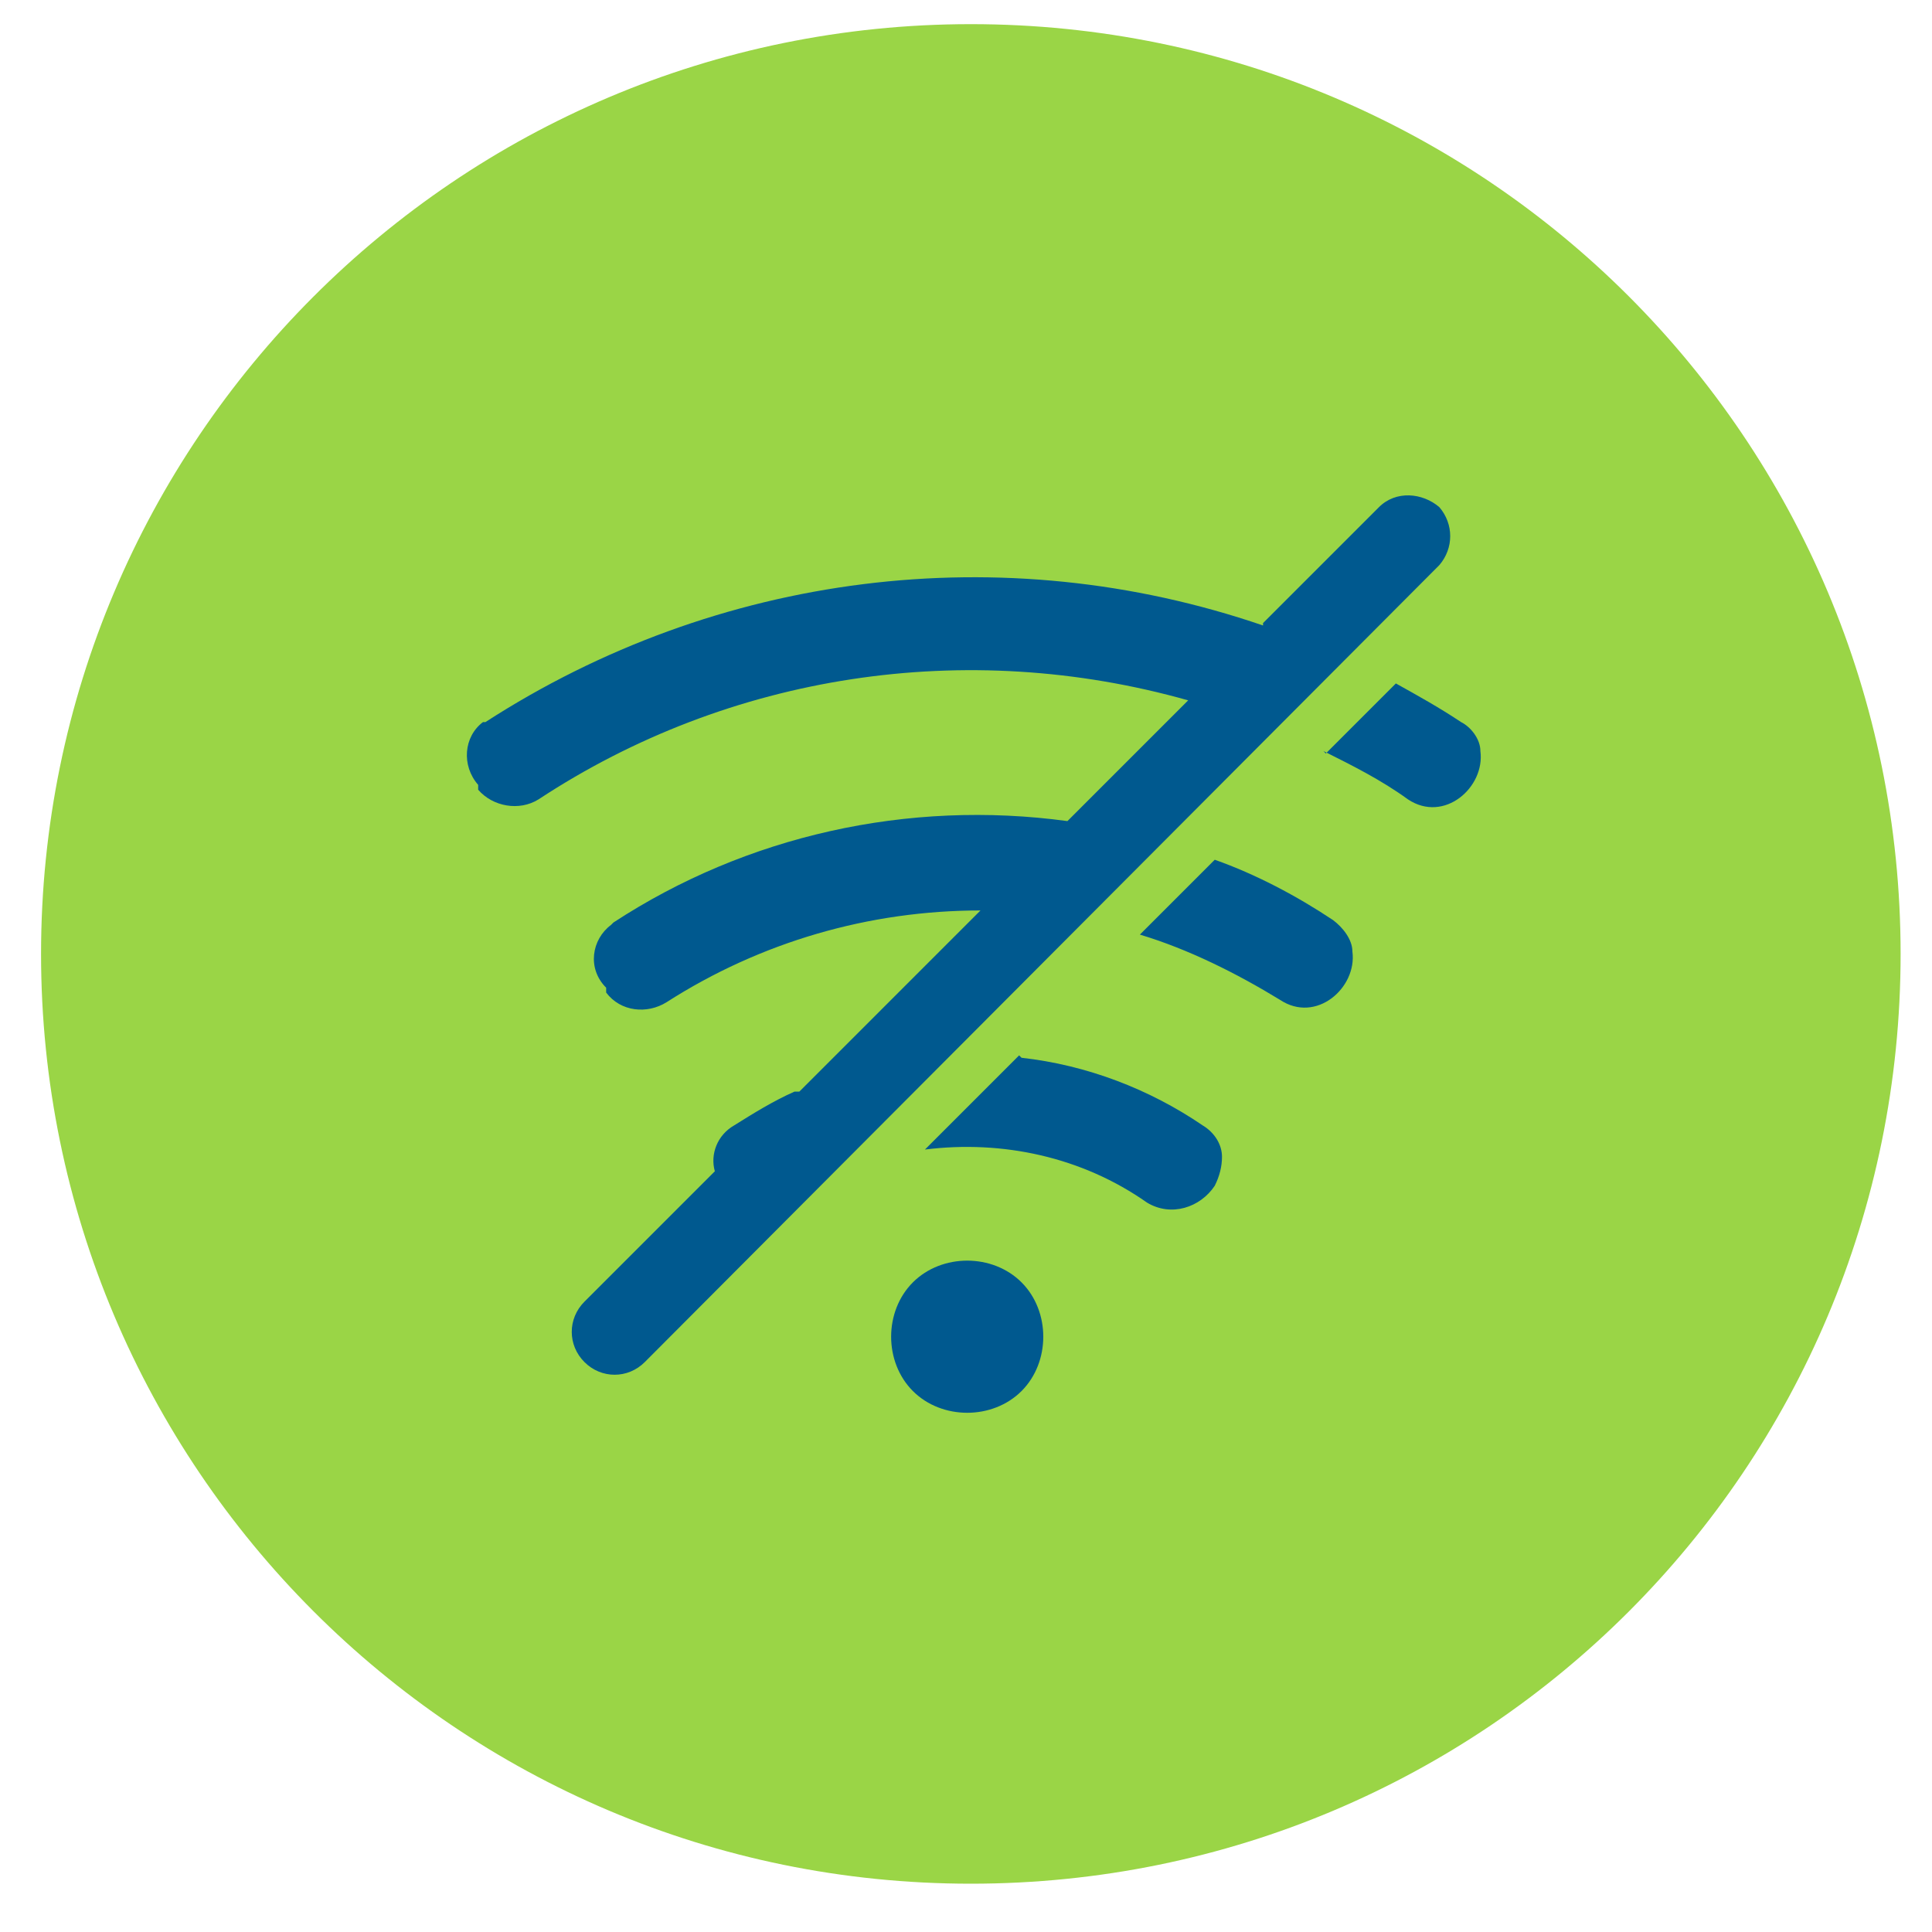 <?xml version="1.0" encoding="UTF-8"?>
<svg xmlns="http://www.w3.org/2000/svg" xmlns:xlink="http://www.w3.org/1999/xlink" id="Layer_1" data-name="Layer 1" width="80" height="80" version="1.1" viewBox="0 0 80 80">
  <defs>
    <style>
      .cls-1 {
        clip-path: url(#clippath);
      }

      .cls-2 {
        fill: none;
      }

      .cls-2, .cls-3, .cls-4 {
        stroke-width: 0px;
      }

      .cls-3 {
        fill: #00598f;
      }

      .cls-5 {
        clip-path: url(#clippath-1);
      }

      .cls-4 {
        fill: #9ad546;
      }
    </style>
    <clipPath id="clippath">
      <rect class="cls-2" x="1.7" y="1" width="77" height="77"/>
    </clipPath>
    <clipPath id="clippath-1">
      <circle class="cls-2" cx="40.2" cy="39.5" r="38.5"/>
    </clipPath>
  </defs>
  <g class="cls-1">
    <path class="cls-4" d="M40.2,78c21.3,0,38.5-17.2,38.5-38.5S61.5,1,40.2,1,1.7,18.3,1.7,39.5s17.2,38.5,38.5,38.5"/>
  </g>
  <g class="cls-5">
    <path class="cls-3" d="M54.8,31.1c1.2.6,2.4,1.2,3.5,2,1.5,1,3.2-.5,3-2,0-.5-.4-1-.8-1.2-.9-.6-1.8-1.1-2.7-1.6l-2.9,2.9ZM50.3,35.6l-3.1,3.1c2,.6,4,1.6,5.8,2.7,1.5,1,3.2-.5,3-2,0-.5-.4-1-.8-1.3-1.5-1-3.2-1.9-4.9-2.5h0ZM42.2,43.7l-3.9,3.9c3.2-.4,6.5.3,9.2,2.2,1,.6,2.2.2,2.8-.7.2-.4.3-.8.3-1.2,0-.5-.3-1-.8-1.3-2.2-1.5-4.8-2.5-7.5-2.8M52.3,25.8l4.8-4.8c.7-.7,1.8-.6,2.5,0,.6.7.6,1.7,0,2.4L26.7,56.4c-.7.7-1.8.7-2.5,0-.7-.7-.7-1.8,0-2.5l5.4-5.4c-.2-.7.1-1.5.8-1.9.8-.5,1.6-1,2.5-1.4h.2c0,0,7.5-7.5,7.5-7.5-4.6,0-9.1,1.3-13,3.8-.8.5-1.9.4-2.5-.4v-.2c-.8-.8-.6-2,.2-2.6,0,0,0,0,.1-.1,5.5-3.6,12.2-5.1,18.8-4.2l5-5c-9.2-2.6-19-1.1-26.9,4.1-.8.5-1.9.3-2.5-.4v-.2c-.7-.8-.6-2,.2-2.6,0,0,0,0,.1,0,9.6-6.2,21.4-7.7,32.2-4h0ZM42.3,57.6c1.2-1.2,1.2-3.3,0-4.5-1.2-1.2-3.3-1.2-4.5,0-1.2,1.2-1.2,3.3,0,4.5,1.2,1.2,3.3,1.2,4.5,0"/>
  </g>
</svg>
